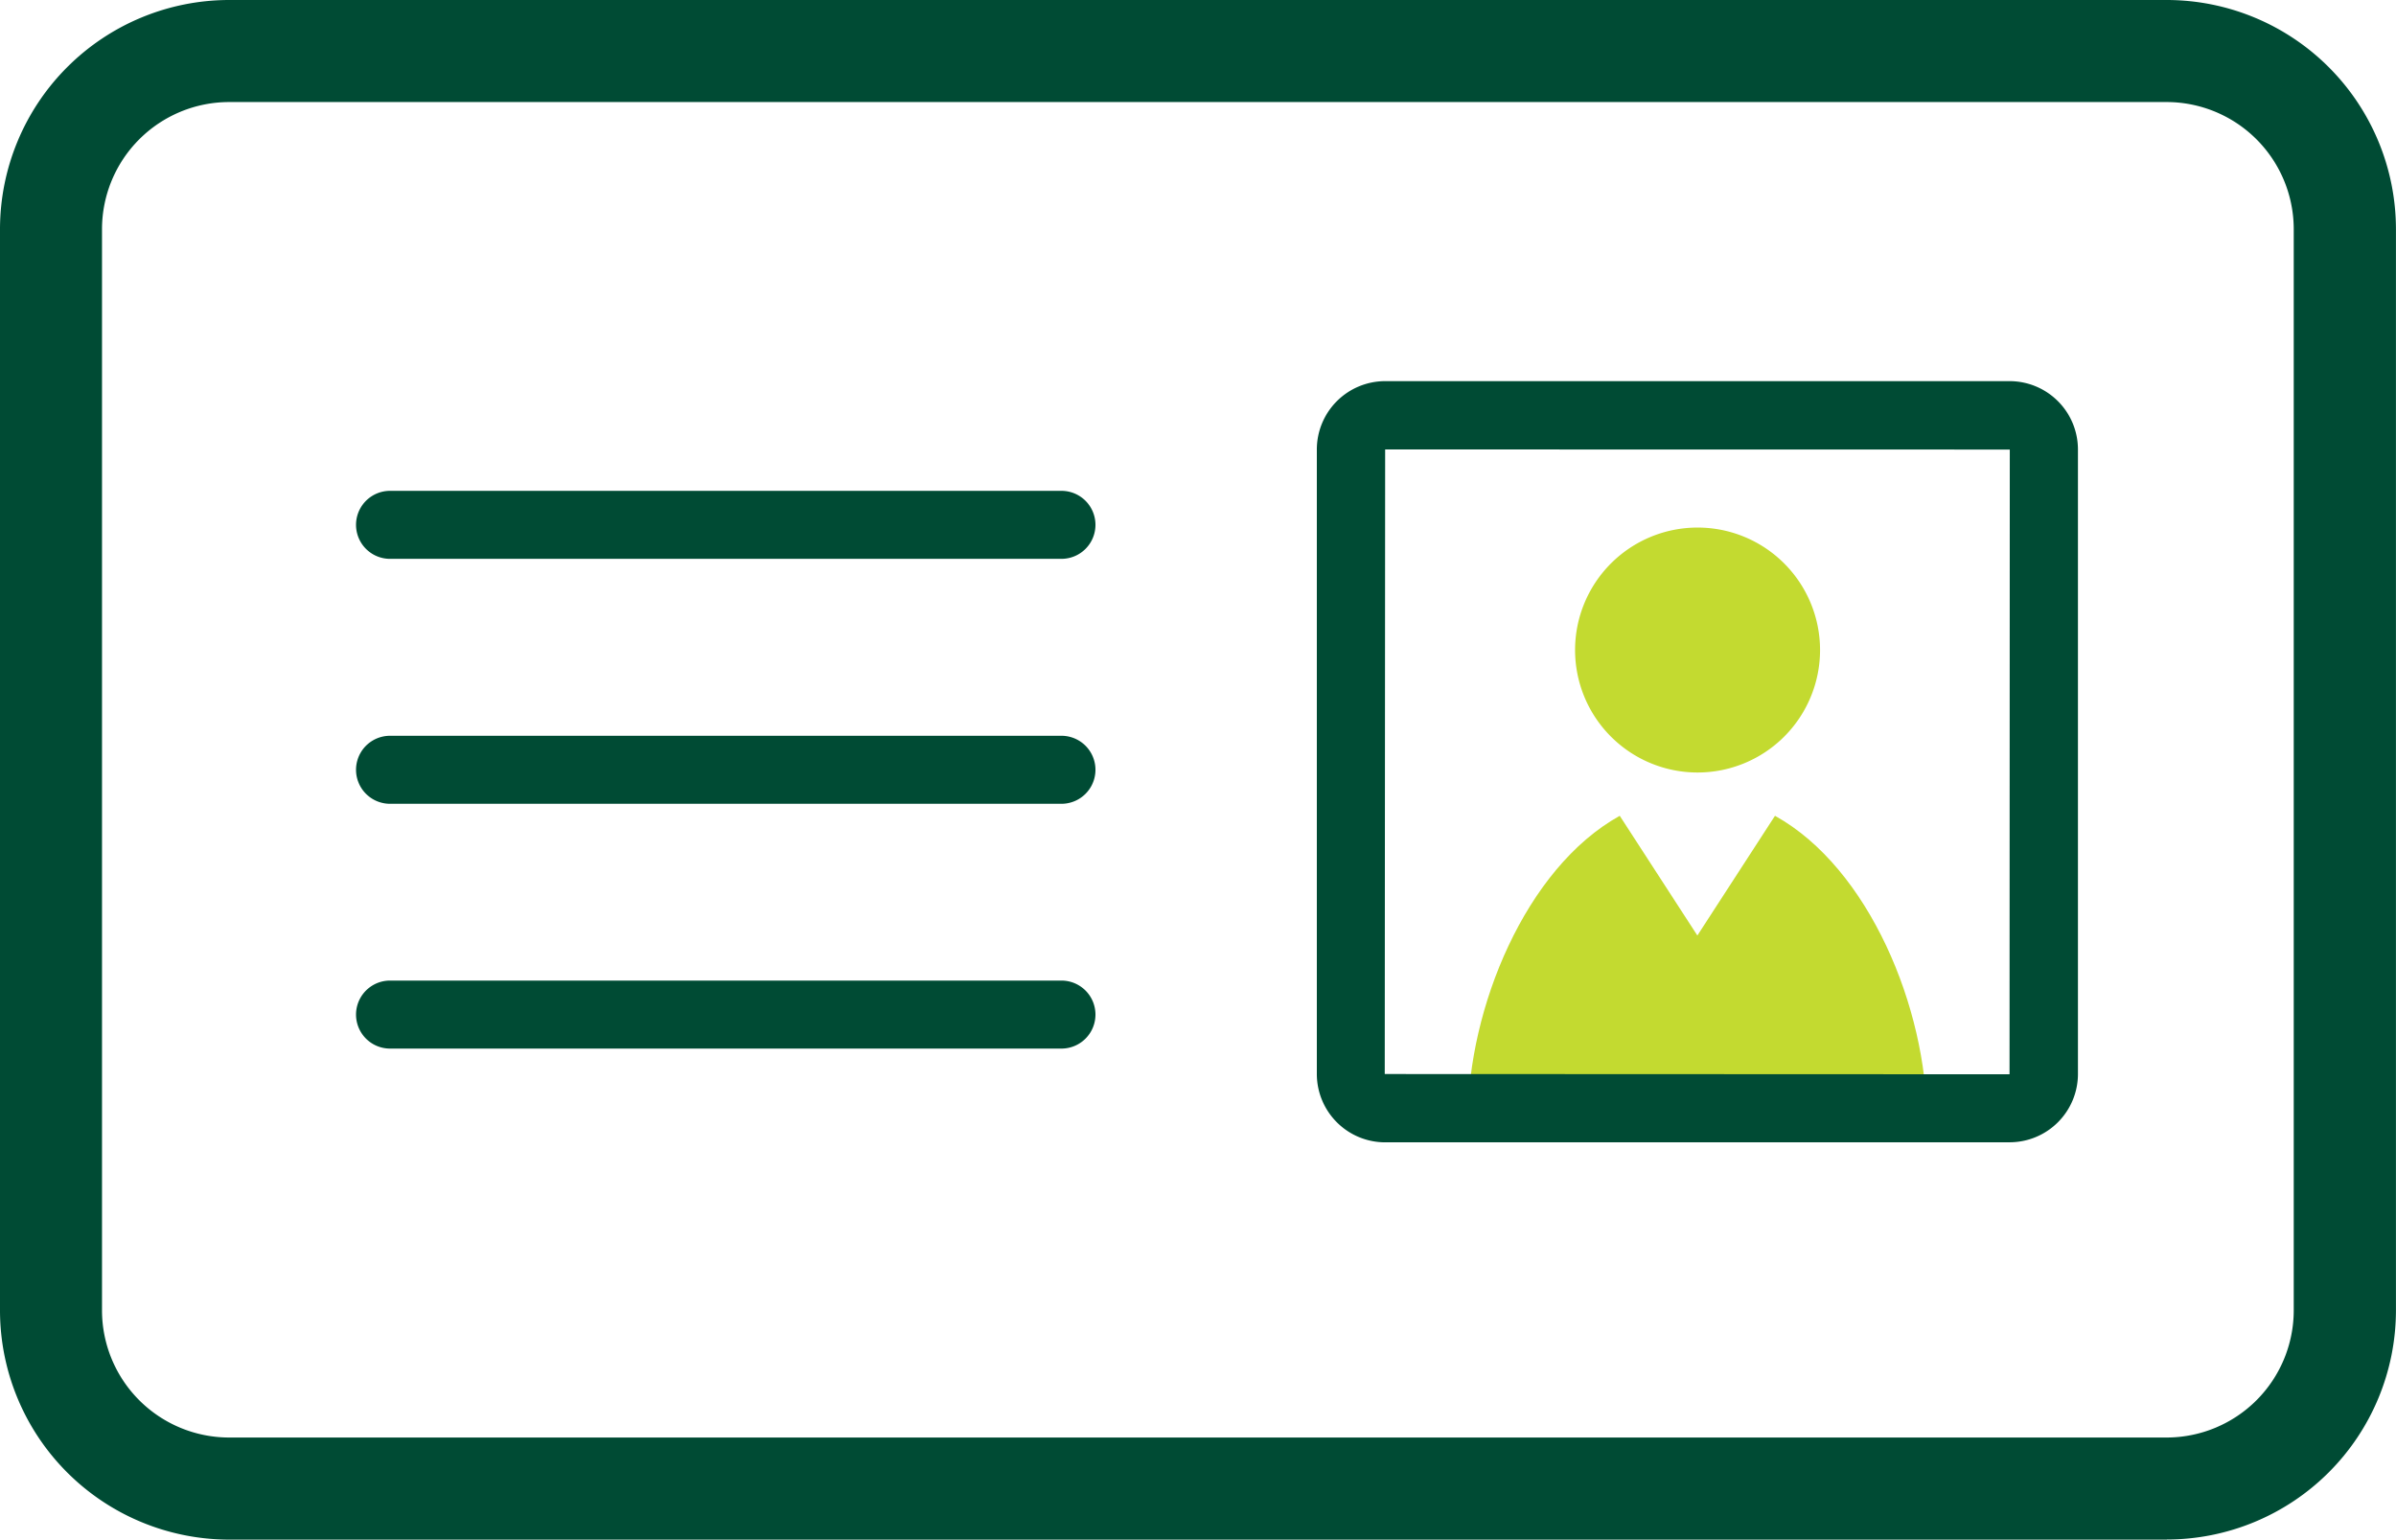 <svg data-name="グループ 31319" xmlns="http://www.w3.org/2000/svg" width="47.633" height="30.611"><g data-name="グループ 31320"><path data-name="パス 45093" d="M43.078 30.611H4.554A4.56 4.56 0 010 26.056V4.555A4.56 4.56 0 014.554 0h38.524a4.56 4.56 0 014.554 4.555v21.5a4.56 4.56 0 01-4.554 4.554M4.554 2.029a2.529 2.529 0 00-2.526 2.526v21.5a2.529 2.529 0 002.526 2.526h38.524a2.529 2.529 0 002.522-2.525V4.555a2.529 2.529 0 00-2.526-2.526z" fill="#004b34"/><path data-name="パス 45094" d="M36.183 12.924a2.435 2.435 0 11-2.435-2.435 2.435 2.435 0 012.435 2.435" fill="#c3da30"/><path data-name="パス 45095" d="M38.306 22.27c0-2.214-1.146-5.012-3.019-6.05l-1.543 2.38-1.543-2.38c-1.873 1.038-3.019 3.836-3.019 6.05v.084h9.133z" fill="#c3da30"/><path data-name="パス 45096" d="M39.952 22.712H27.537a1.359 1.359 0 01-1.358-1.357V8.936a1.359 1.359 0 011.358-1.358h12.416a1.359 1.359 0 011.357 1.358v12.418a1.359 1.359 0 01-1.357 1.357M27.537 8.936l-.008 12.418 12.421.005.005-12.421z" fill="#004b34"/><path data-name="パス 45097" d="M21.102 11.111H7.754a.676.676 0 010-1.352h13.348a.676.676 0 110 1.352" fill="#004b34"/><path data-name="パス 45098" d="M21.102 15.981H7.754a.676.676 0 010-1.352h13.348a.676.676 0 110 1.352" fill="#004b34"/><path data-name="パス 45099" d="M21.102 20.848H7.754a.676.676 0 010-1.352h13.348a.676.676 0 110 1.352" fill="#004b34"/></g></svg>